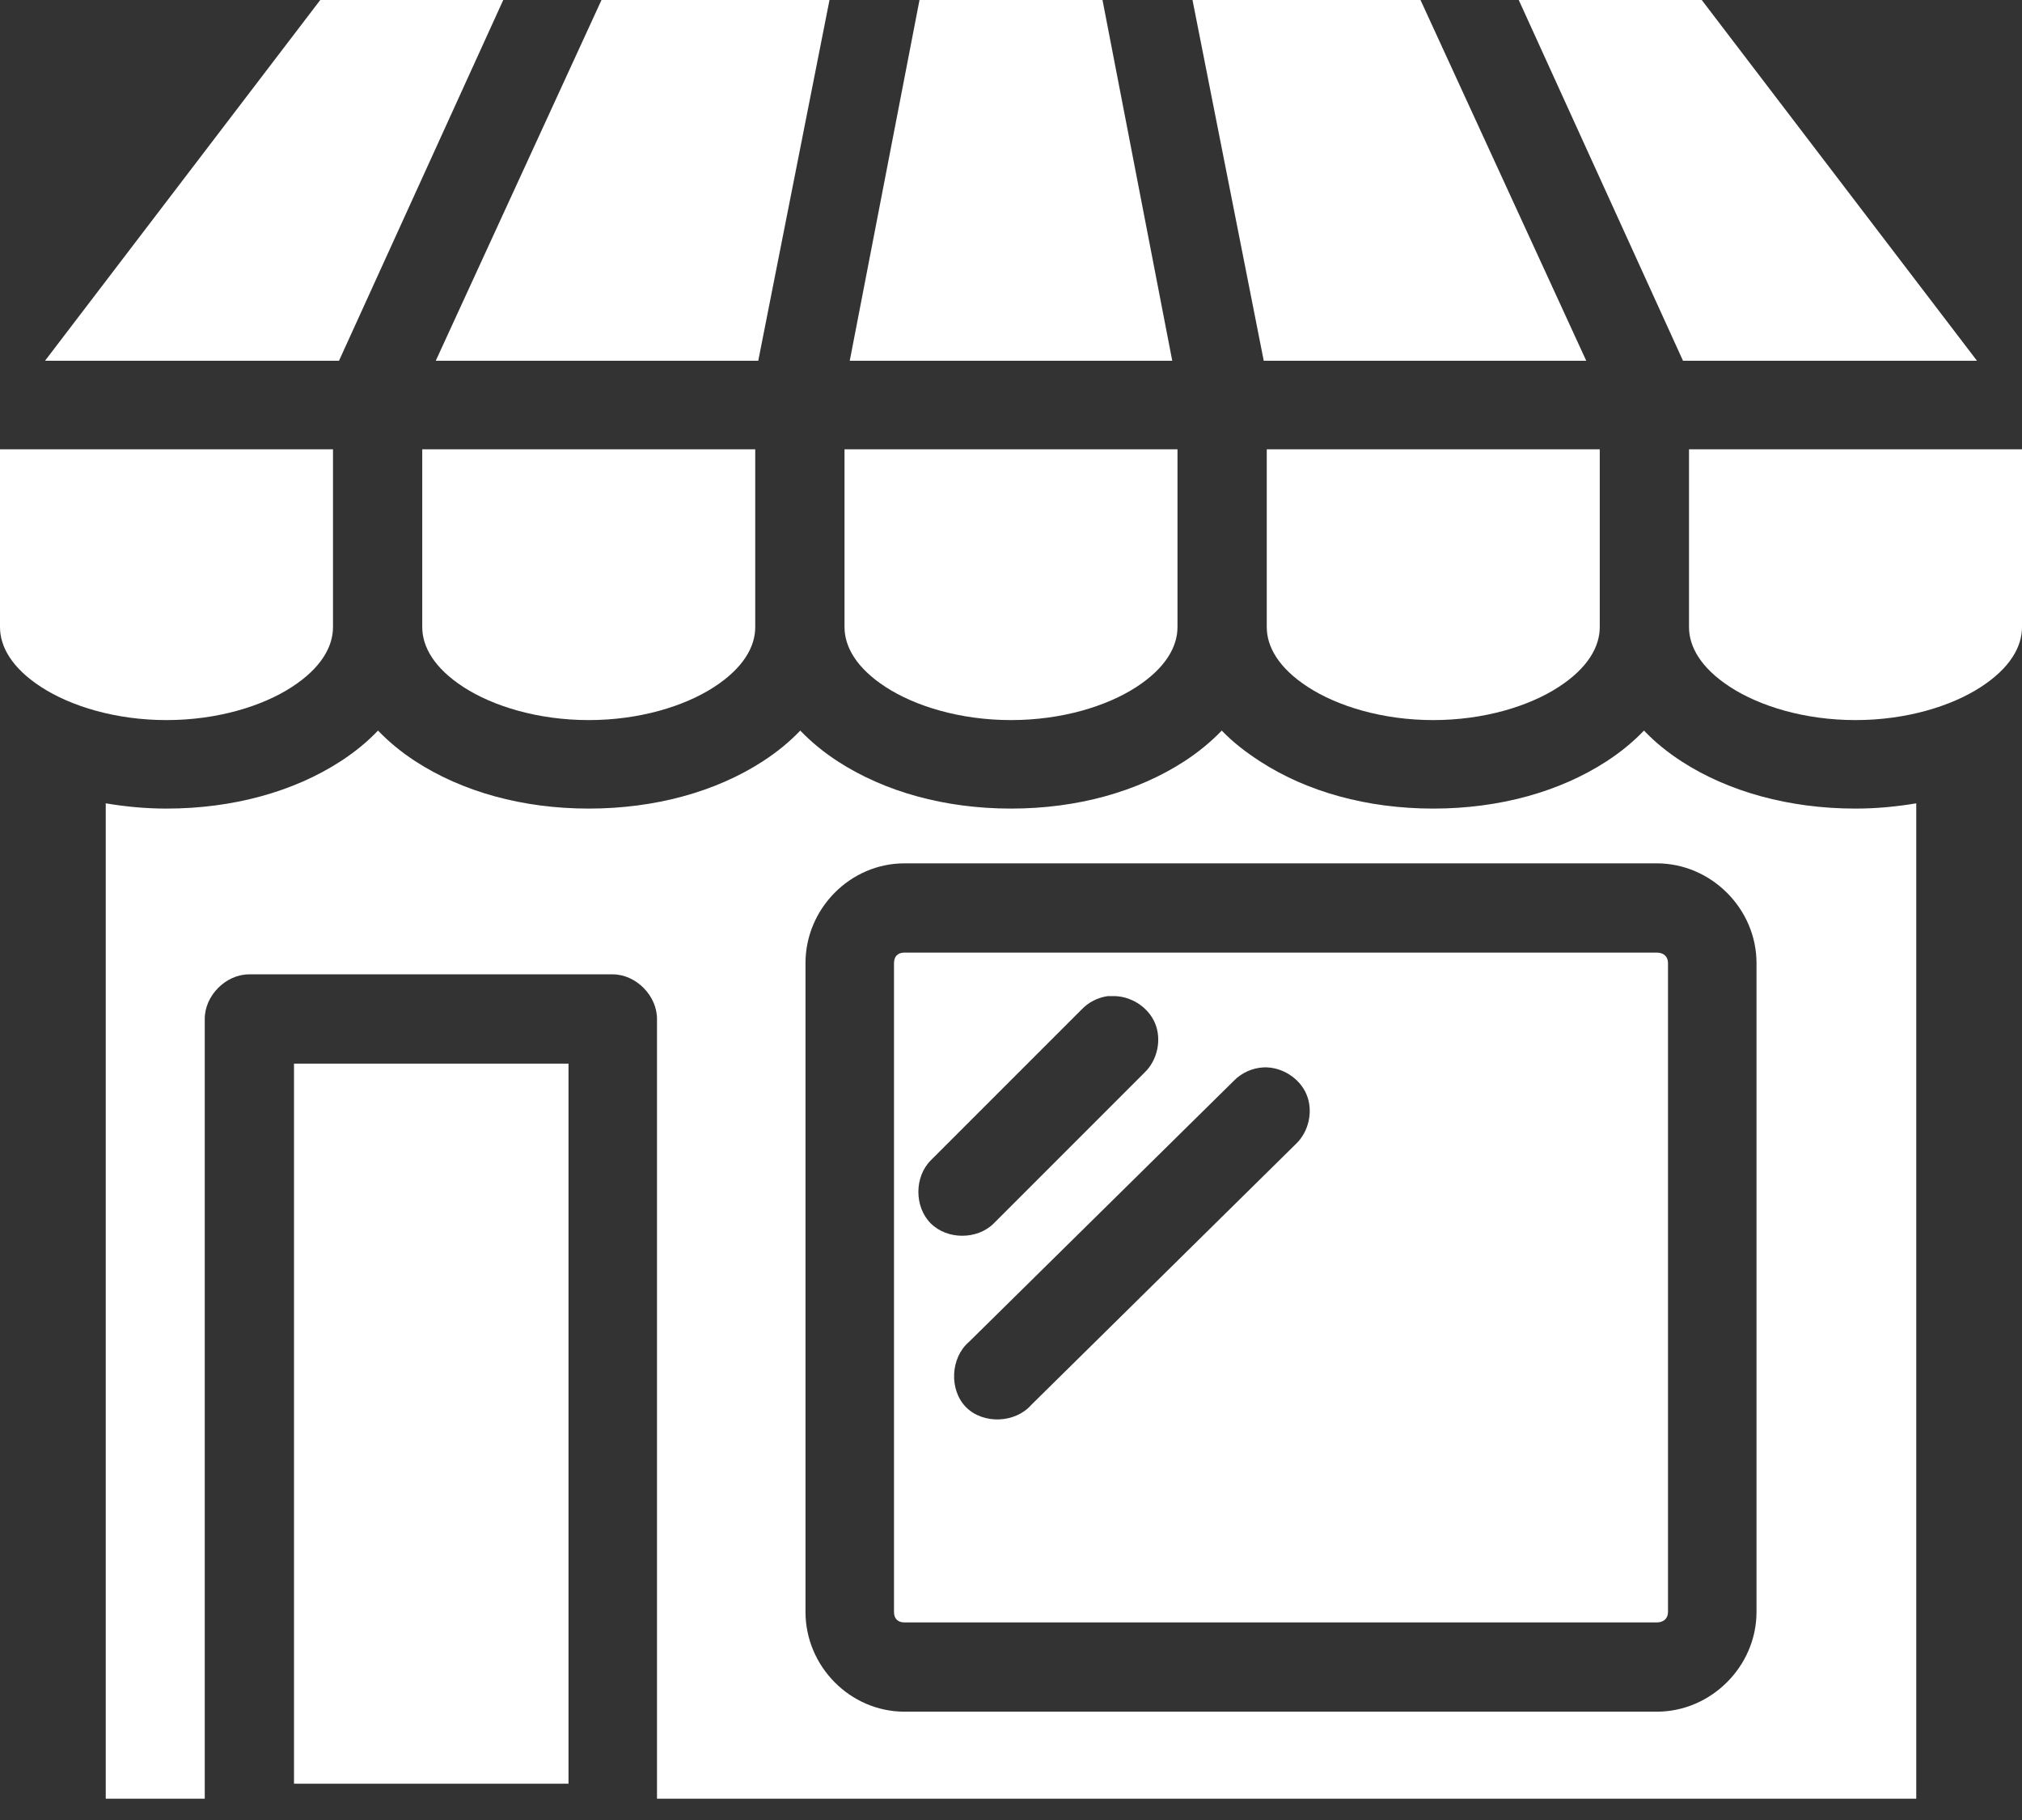 <svg width="80" height="72" viewBox="0 0 80 72" fill="none" xmlns="http://www.w3.org/2000/svg">
<rect x="0" y="0" width="80" height="72" fill="#333333" stroke="none"/>
<path d="M12.671 0L1.78 14.273H13.412L19.911 0H12.671ZM23.798 0L17.24 14.273H30L32.819 0H23.798ZM36.38 0L33.62 14.273H46.38L43.62 0H36.38ZM47.181 0L50 14.273H62.76L56.202 0H47.181ZM60.089 0L66.588 14.273H78.22L67.329 0H60.089ZM0 17.774V24.807C0 25.581 0.466 26.425 1.632 27.181C2.798 27.937 4.58 28.487 6.588 28.487C8.595 28.487 10.377 27.937 11.543 27.181C12.709 26.425 13.175 25.581 13.175 24.807V17.774H0ZM16.706 17.774V24.807C16.706 25.581 17.172 26.425 18.338 27.181C19.504 27.937 21.286 28.487 23.294 28.487C25.301 28.487 27.083 27.937 28.249 27.181C29.415 26.425 29.881 25.581 29.881 24.807V17.774H16.706ZM33.413 17.774V24.807C33.413 25.581 33.879 26.425 35.044 27.181C36.21 27.937 37.992 28.487 40 28.487C42.008 28.487 43.79 27.937 44.956 27.181C46.121 26.425 46.587 25.581 46.587 24.807V17.774H33.413ZM50.119 17.774V24.807C50.119 25.581 50.585 26.425 51.751 27.181C52.917 27.937 54.699 28.487 56.706 28.487C58.714 28.487 60.496 27.937 61.662 27.181C62.828 26.425 63.294 25.581 63.294 24.807V17.774H50.119ZM66.825 17.774V24.807C66.825 25.581 67.291 26.425 68.457 27.181C69.623 27.937 71.405 28.487 73.412 28.487C75.42 28.487 77.202 27.937 78.368 27.181C79.534 26.425 80 25.581 80 24.807V17.774H66.825ZM14.956 28.902C14.514 29.366 14.018 29.764 13.472 30.119C11.618 31.321 9.207 31.988 6.588 31.988C5.757 31.988 4.957 31.91 4.184 31.78V71.157H8.101V40.326C8.088 39.401 8.926 38.546 9.852 38.546H24.243C25.169 38.546 26.006 39.401 25.994 40.326V71.157H75.816V31.78C75.043 31.91 74.243 31.988 73.412 31.988C70.793 31.988 68.382 31.321 66.528 30.119C65.982 29.764 65.486 29.366 65.044 28.902C64.602 29.362 64.103 29.767 63.561 30.119C61.708 31.321 59.326 31.988 56.706 31.988C54.087 31.988 51.705 31.321 49.852 30.119C49.303 29.763 48.784 29.368 48.338 28.902C47.896 29.362 47.397 29.767 46.855 30.119C45.001 31.321 42.619 31.988 40 31.988C37.381 31.988 34.999 31.321 33.145 30.119C32.603 29.767 32.104 29.362 31.662 28.902C31.221 29.366 30.724 29.764 30.178 30.119C28.325 31.321 25.913 31.988 23.294 31.988C20.674 31.988 18.293 31.321 16.439 30.119C15.896 29.767 15.398 29.362 14.956 28.902ZM35.786 34.154H65.549C67.7 34.154 69.496 35.949 69.496 38.101V63.768C69.496 65.92 67.7 67.715 65.549 67.715H35.786C33.635 67.715 31.869 65.92 31.869 63.768V38.101C31.869 35.949 33.635 34.154 35.786 34.154ZM35.786 37.685C35.521 37.685 35.371 37.835 35.371 38.101V63.768C35.371 64.034 35.521 64.184 35.786 64.184H65.549C65.815 64.184 65.994 64.034 65.994 63.768V38.101C65.994 37.835 65.815 37.685 65.549 37.685H35.786ZM43.828 39.407H44.006C44.713 39.381 45.423 39.823 45.697 40.475C45.972 41.127 45.794 41.945 45.282 42.433L39.318 48.398C38.665 49.05 37.477 49.05 36.825 48.398C36.172 47.745 36.172 46.557 36.825 45.905L42.789 39.941C43.062 39.652 43.435 39.461 43.828 39.407ZM11.632 42.077V70.564H22.493V42.077H11.632ZM50 42.225C50.707 42.2 51.417 42.642 51.691 43.294C51.966 43.945 51.788 44.764 51.276 45.252L40.801 55.579C40.168 56.304 38.897 56.353 38.22 55.668C37.543 54.983 37.605 53.711 38.338 53.086L48.813 42.76C49.122 42.44 49.556 42.245 50 42.226V42.225Z" fill="white"/>
</svg>
